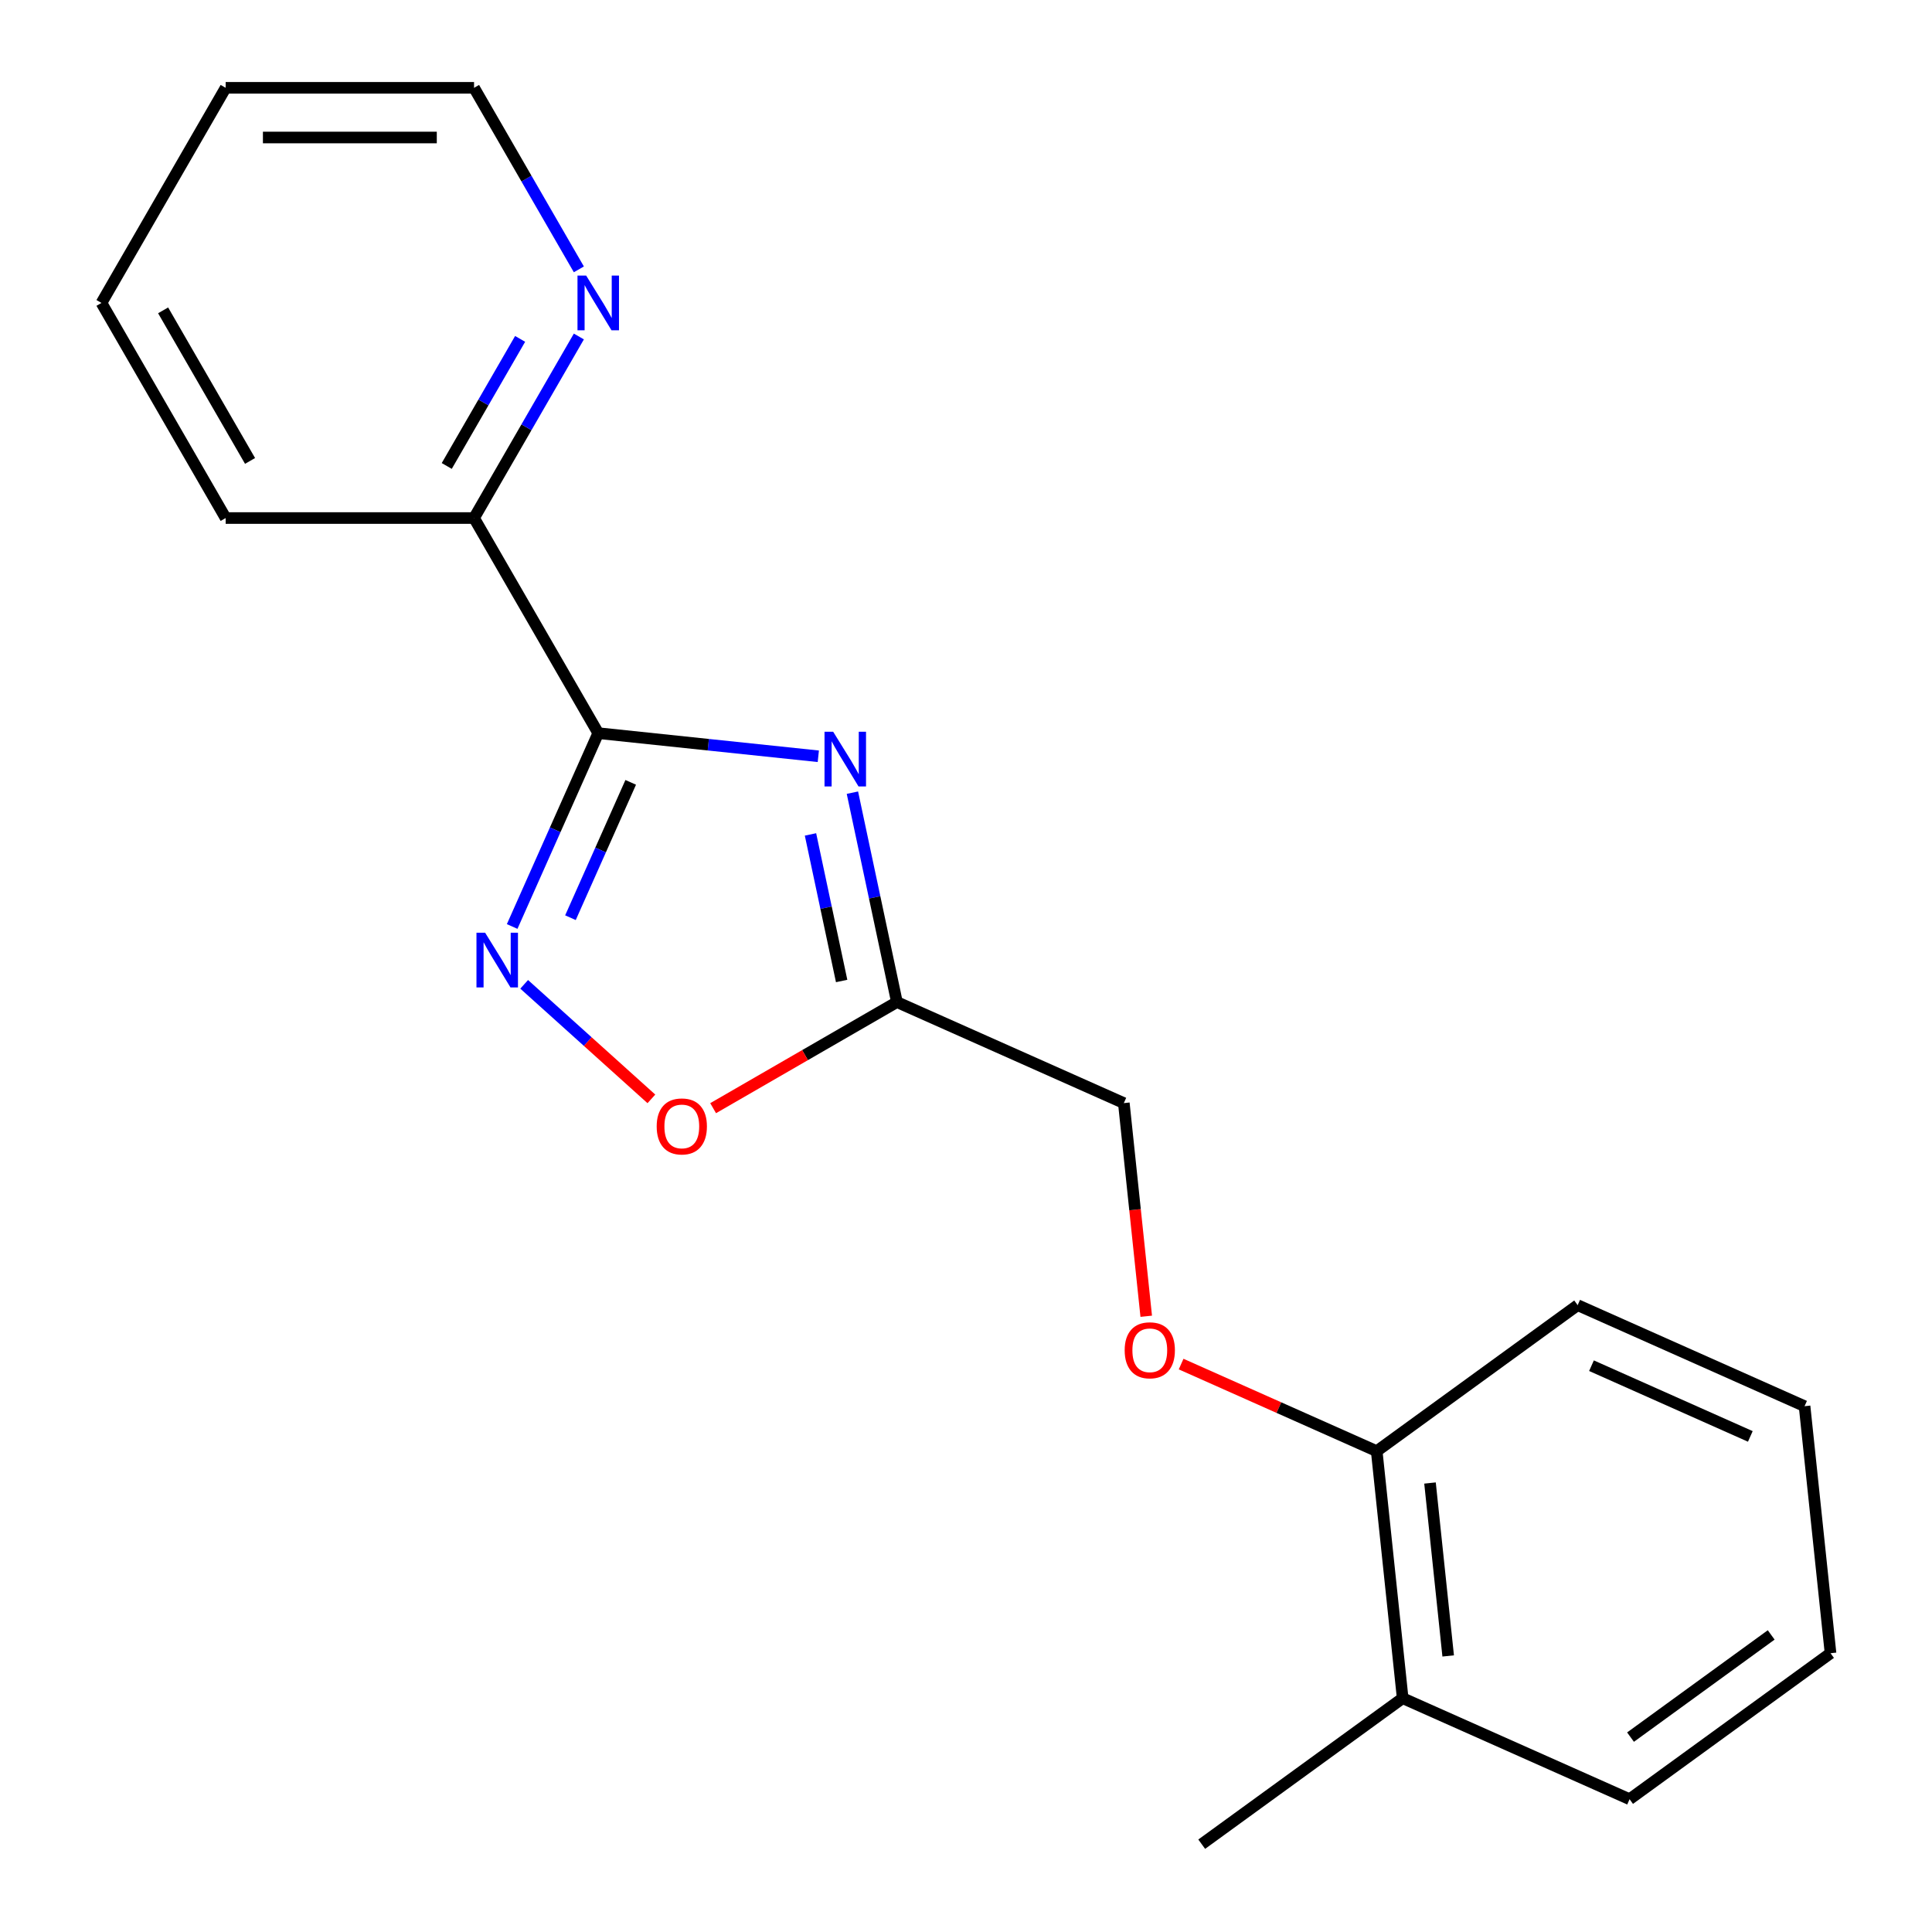 <?xml version='1.0' encoding='iso-8859-1'?>
<svg version='1.1' baseProfile='full'
              xmlns='http://www.w3.org/2000/svg'
                      xmlns:rdkit='http://www.rdkit.org/xml'
                      xmlns:xlink='http://www.w3.org/1999/xlink'
                  xml:space='preserve'
width='1000px' height='1000px' viewBox='0 0 1000 1000'>
<!-- END OF HEADER -->
<rect style='opacity:1.0;fill:#FFFFFF;stroke:none' width='1000' height='1000' x='0' y='0'> </rect>
<path class='bond-0' d='M 423.557,391.449 L 366.603,385.463' style='fill:none;fill-rule:evenodd;stroke:#0000FF;stroke-width:6px;stroke-linecap:butt;stroke-linejoin:miter;stroke-opacity:1' />
<path class='bond-0' d='M 366.603,385.463 L 309.65,379.476' style='fill:none;fill-rule:evenodd;stroke:#000000;stroke-width:6px;stroke-linecap:butt;stroke-linejoin:miter;stroke-opacity:1' />
<path class='bond-2' d='M 441.204,410.289 L 452.723,464.48' style='fill:none;fill-rule:evenodd;stroke:#0000FF;stroke-width:6px;stroke-linecap:butt;stroke-linejoin:miter;stroke-opacity:1' />
<path class='bond-2' d='M 452.723,464.48 L 464.241,518.671' style='fill:none;fill-rule:evenodd;stroke:#000000;stroke-width:6px;stroke-linecap:butt;stroke-linejoin:miter;stroke-opacity:1' />
<path class='bond-2' d='M 419.508,431.893 L 427.571,469.826' style='fill:none;fill-rule:evenodd;stroke:#0000FF;stroke-width:6px;stroke-linecap:butt;stroke-linejoin:miter;stroke-opacity:1' />
<path class='bond-2' d='M 427.571,469.826 L 435.634,507.76' style='fill:none;fill-rule:evenodd;stroke:#000000;stroke-width:6px;stroke-linecap:butt;stroke-linejoin:miter;stroke-opacity:1' />
<path class='bond-1' d='M 309.65,379.476 L 287.372,429.514' style='fill:none;fill-rule:evenodd;stroke:#000000;stroke-width:6px;stroke-linecap:butt;stroke-linejoin:miter;stroke-opacity:1' />
<path class='bond-1' d='M 287.372,429.514 L 265.093,479.552' style='fill:none;fill-rule:evenodd;stroke:#0000FF;stroke-width:6px;stroke-linecap:butt;stroke-linejoin:miter;stroke-opacity:1' />
<path class='bond-1' d='M 326.457,404.946 L 310.862,439.973' style='fill:none;fill-rule:evenodd;stroke:#000000;stroke-width:6px;stroke-linecap:butt;stroke-linejoin:miter;stroke-opacity:1' />
<path class='bond-1' d='M 310.862,439.973 L 295.267,474.999' style='fill:none;fill-rule:evenodd;stroke:#0000FF;stroke-width:6px;stroke-linecap:butt;stroke-linejoin:miter;stroke-opacity:1' />
<path class='bond-4' d='M 309.65,379.476 L 245.368,268.136' style='fill:none;fill-rule:evenodd;stroke:#000000;stroke-width:6px;stroke-linecap:butt;stroke-linejoin:miter;stroke-opacity:1' />
<path class='bond-19' d='M 271.312,509.491 L 304.234,539.134' style='fill:none;fill-rule:evenodd;stroke:#0000FF;stroke-width:6px;stroke-linecap:butt;stroke-linejoin:miter;stroke-opacity:1' />
<path class='bond-19' d='M 304.234,539.134 L 337.156,568.777' style='fill:none;fill-rule:evenodd;stroke:#FF0000;stroke-width:6px;stroke-linecap:butt;stroke-linejoin:miter;stroke-opacity:1' />
<path class='bond-3' d='M 464.241,518.671 L 416.678,546.132' style='fill:none;fill-rule:evenodd;stroke:#000000;stroke-width:6px;stroke-linecap:butt;stroke-linejoin:miter;stroke-opacity:1' />
<path class='bond-3' d='M 416.678,546.132 L 369.115,573.592' style='fill:none;fill-rule:evenodd;stroke:#FF0000;stroke-width:6px;stroke-linecap:butt;stroke-linejoin:miter;stroke-opacity:1' />
<path class='bond-8' d='M 464.241,518.671 L 581.691,570.963' style='fill:none;fill-rule:evenodd;stroke:#000000;stroke-width:6px;stroke-linecap:butt;stroke-linejoin:miter;stroke-opacity:1' />
<path class='bond-5' d='M 245.368,268.136 L 272.493,221.153' style='fill:none;fill-rule:evenodd;stroke:#000000;stroke-width:6px;stroke-linecap:butt;stroke-linejoin:miter;stroke-opacity:1' />
<path class='bond-5' d='M 272.493,221.153 L 299.619,174.169' style='fill:none;fill-rule:evenodd;stroke:#0000FF;stroke-width:6px;stroke-linecap:butt;stroke-linejoin:miter;stroke-opacity:1' />
<path class='bond-5' d='M 231.237,241.184 L 250.225,208.296' style='fill:none;fill-rule:evenodd;stroke:#000000;stroke-width:6px;stroke-linecap:butt;stroke-linejoin:miter;stroke-opacity:1' />
<path class='bond-5' d='M 250.225,208.296 L 269.213,175.408' style='fill:none;fill-rule:evenodd;stroke:#0000FF;stroke-width:6px;stroke-linecap:butt;stroke-linejoin:miter;stroke-opacity:1' />
<path class='bond-11' d='M 245.368,268.136 L 116.802,268.136' style='fill:none;fill-rule:evenodd;stroke:#000000;stroke-width:6px;stroke-linecap:butt;stroke-linejoin:miter;stroke-opacity:1' />
<path class='bond-10' d='M 299.619,139.421 L 272.493,92.438' style='fill:none;fill-rule:evenodd;stroke:#0000FF;stroke-width:6px;stroke-linecap:butt;stroke-linejoin:miter;stroke-opacity:1' />
<path class='bond-10' d='M 272.493,92.438 L 245.368,45.455' style='fill:none;fill-rule:evenodd;stroke:#000000;stroke-width:6px;stroke-linecap:butt;stroke-linejoin:miter;stroke-opacity:1' />
<path class='bond-6' d='M 593.287,681.29 L 587.489,626.126' style='fill:none;fill-rule:evenodd;stroke:#FF0000;stroke-width:6px;stroke-linecap:butt;stroke-linejoin:miter;stroke-opacity:1' />
<path class='bond-6' d='M 587.489,626.126 L 581.691,570.963' style='fill:none;fill-rule:evenodd;stroke:#000000;stroke-width:6px;stroke-linecap:butt;stroke-linejoin:miter;stroke-opacity:1' />
<path class='bond-7' d='M 611.344,706.043 L 661.962,728.579' style='fill:none;fill-rule:evenodd;stroke:#FF0000;stroke-width:6px;stroke-linecap:butt;stroke-linejoin:miter;stroke-opacity:1' />
<path class='bond-7' d='M 661.962,728.579 L 712.58,751.116' style='fill:none;fill-rule:evenodd;stroke:#000000;stroke-width:6px;stroke-linecap:butt;stroke-linejoin:miter;stroke-opacity:1' />
<path class='bond-9' d='M 712.58,751.116 L 726.019,878.977' style='fill:none;fill-rule:evenodd;stroke:#000000;stroke-width:6px;stroke-linecap:butt;stroke-linejoin:miter;stroke-opacity:1' />
<path class='bond-9' d='M 740.168,767.607 L 749.575,857.11' style='fill:none;fill-rule:evenodd;stroke:#000000;stroke-width:6px;stroke-linecap:butt;stroke-linejoin:miter;stroke-opacity:1' />
<path class='bond-12' d='M 712.58,751.116 L 816.591,675.547' style='fill:none;fill-rule:evenodd;stroke:#000000;stroke-width:6px;stroke-linecap:butt;stroke-linejoin:miter;stroke-opacity:1' />
<path class='bond-13' d='M 726.019,878.977 L 622.007,954.545' style='fill:none;fill-rule:evenodd;stroke:#000000;stroke-width:6px;stroke-linecap:butt;stroke-linejoin:miter;stroke-opacity:1' />
<path class='bond-14' d='M 726.019,878.977 L 843.469,931.269' style='fill:none;fill-rule:evenodd;stroke:#000000;stroke-width:6px;stroke-linecap:butt;stroke-linejoin:miter;stroke-opacity:1' />
<path class='bond-20' d='M 245.368,45.455 L 116.802,45.455' style='fill:none;fill-rule:evenodd;stroke:#000000;stroke-width:6px;stroke-linecap:butt;stroke-linejoin:miter;stroke-opacity:1' />
<path class='bond-20' d='M 226.083,71.168 L 136.087,71.168' style='fill:none;fill-rule:evenodd;stroke:#000000;stroke-width:6px;stroke-linecap:butt;stroke-linejoin:miter;stroke-opacity:1' />
<path class='bond-18' d='M 116.802,268.136 L 52.52,156.795' style='fill:none;fill-rule:evenodd;stroke:#000000;stroke-width:6px;stroke-linecap:butt;stroke-linejoin:miter;stroke-opacity:1' />
<path class='bond-18' d='M 129.428,238.578 L 84.43,160.64' style='fill:none;fill-rule:evenodd;stroke:#000000;stroke-width:6px;stroke-linecap:butt;stroke-linejoin:miter;stroke-opacity:1' />
<path class='bond-17' d='M 816.591,675.547 L 934.041,727.839' style='fill:none;fill-rule:evenodd;stroke:#000000;stroke-width:6px;stroke-linecap:butt;stroke-linejoin:miter;stroke-opacity:1' />
<path class='bond-17' d='M 823.75,706.881 L 905.965,743.486' style='fill:none;fill-rule:evenodd;stroke:#000000;stroke-width:6px;stroke-linecap:butt;stroke-linejoin:miter;stroke-opacity:1' />
<path class='bond-21' d='M 843.469,931.269 L 947.48,855.7' style='fill:none;fill-rule:evenodd;stroke:#000000;stroke-width:6px;stroke-linecap:butt;stroke-linejoin:miter;stroke-opacity:1' />
<path class='bond-21' d='M 843.957,899.131 L 916.765,846.233' style='fill:none;fill-rule:evenodd;stroke:#000000;stroke-width:6px;stroke-linecap:butt;stroke-linejoin:miter;stroke-opacity:1' />
<path class='bond-15' d='M 116.802,45.455 L 52.52,156.795' style='fill:none;fill-rule:evenodd;stroke:#000000;stroke-width:6px;stroke-linecap:butt;stroke-linejoin:miter;stroke-opacity:1' />
<path class='bond-16' d='M 947.48,855.7 L 934.041,727.839' style='fill:none;fill-rule:evenodd;stroke:#000000;stroke-width:6px;stroke-linecap:butt;stroke-linejoin:miter;stroke-opacity:1' />
<path  class='atom-0' d='M 431.251 378.755
L 440.531 393.755
Q 441.451 395.235, 442.931 397.915
Q 444.411 400.595, 444.491 400.755
L 444.491 378.755
L 448.251 378.755
L 448.251 407.075
L 444.371 407.075
L 434.411 390.675
Q 433.251 388.755, 432.011 386.555
Q 430.811 384.355, 430.451 383.675
L 430.451 407.075
L 426.771 407.075
L 426.771 378.755
L 431.251 378.755
' fill='#0000FF'/>
<path  class='atom-2' d='M 251.098 482.767
L 260.378 497.767
Q 261.298 499.247, 262.778 501.927
Q 264.258 504.607, 264.338 504.767
L 264.338 482.767
L 268.098 482.767
L 268.098 511.087
L 264.218 511.087
L 254.258 494.687
Q 253.098 492.767, 251.858 490.567
Q 250.658 488.367, 250.298 487.687
L 250.298 511.087
L 246.618 511.087
L 246.618 482.767
L 251.098 482.767
' fill='#0000FF'/>
<path  class='atom-4' d='M 339.9 583.033
Q 339.9 576.233, 343.26 572.433
Q 346.62 568.633, 352.9 568.633
Q 359.18 568.633, 362.54 572.433
Q 365.9 576.233, 365.9 583.033
Q 365.9 589.913, 362.5 593.833
Q 359.1 597.713, 352.9 597.713
Q 346.66 597.713, 343.26 593.833
Q 339.9 589.953, 339.9 583.033
M 352.9 594.513
Q 357.22 594.513, 359.54 591.633
Q 361.9 588.713, 361.9 583.033
Q 361.9 577.473, 359.54 574.673
Q 357.22 571.833, 352.9 571.833
Q 348.58 571.833, 346.22 574.633
Q 343.9 577.433, 343.9 583.033
Q 343.9 588.753, 346.22 591.633
Q 348.58 594.513, 352.9 594.513
' fill='#FF0000'/>
<path  class='atom-6' d='M 303.39 142.635
L 312.67 157.635
Q 313.59 159.115, 315.07 161.795
Q 316.55 164.475, 316.63 164.635
L 316.63 142.635
L 320.39 142.635
L 320.39 170.955
L 316.51 170.955
L 306.55 154.555
Q 305.39 152.635, 304.15 150.435
Q 302.95 148.235, 302.59 147.555
L 302.59 170.955
L 298.91 170.955
L 298.91 142.635
L 303.39 142.635
' fill='#0000FF'/>
<path  class='atom-7' d='M 582.13 698.904
Q 582.13 692.104, 585.49 688.304
Q 588.85 684.504, 595.13 684.504
Q 601.41 684.504, 604.77 688.304
Q 608.13 692.104, 608.13 698.904
Q 608.13 705.784, 604.73 709.704
Q 601.33 713.584, 595.13 713.584
Q 588.89 713.584, 585.49 709.704
Q 582.13 705.824, 582.13 698.904
M 595.13 710.384
Q 599.45 710.384, 601.77 707.504
Q 604.13 704.584, 604.13 698.904
Q 604.13 693.344, 601.77 690.544
Q 599.45 687.704, 595.13 687.704
Q 590.81 687.704, 588.45 690.504
Q 586.13 693.304, 586.13 698.904
Q 586.13 704.624, 588.45 707.504
Q 590.81 710.384, 595.13 710.384
' fill='#FF0000'/>
</svg>
